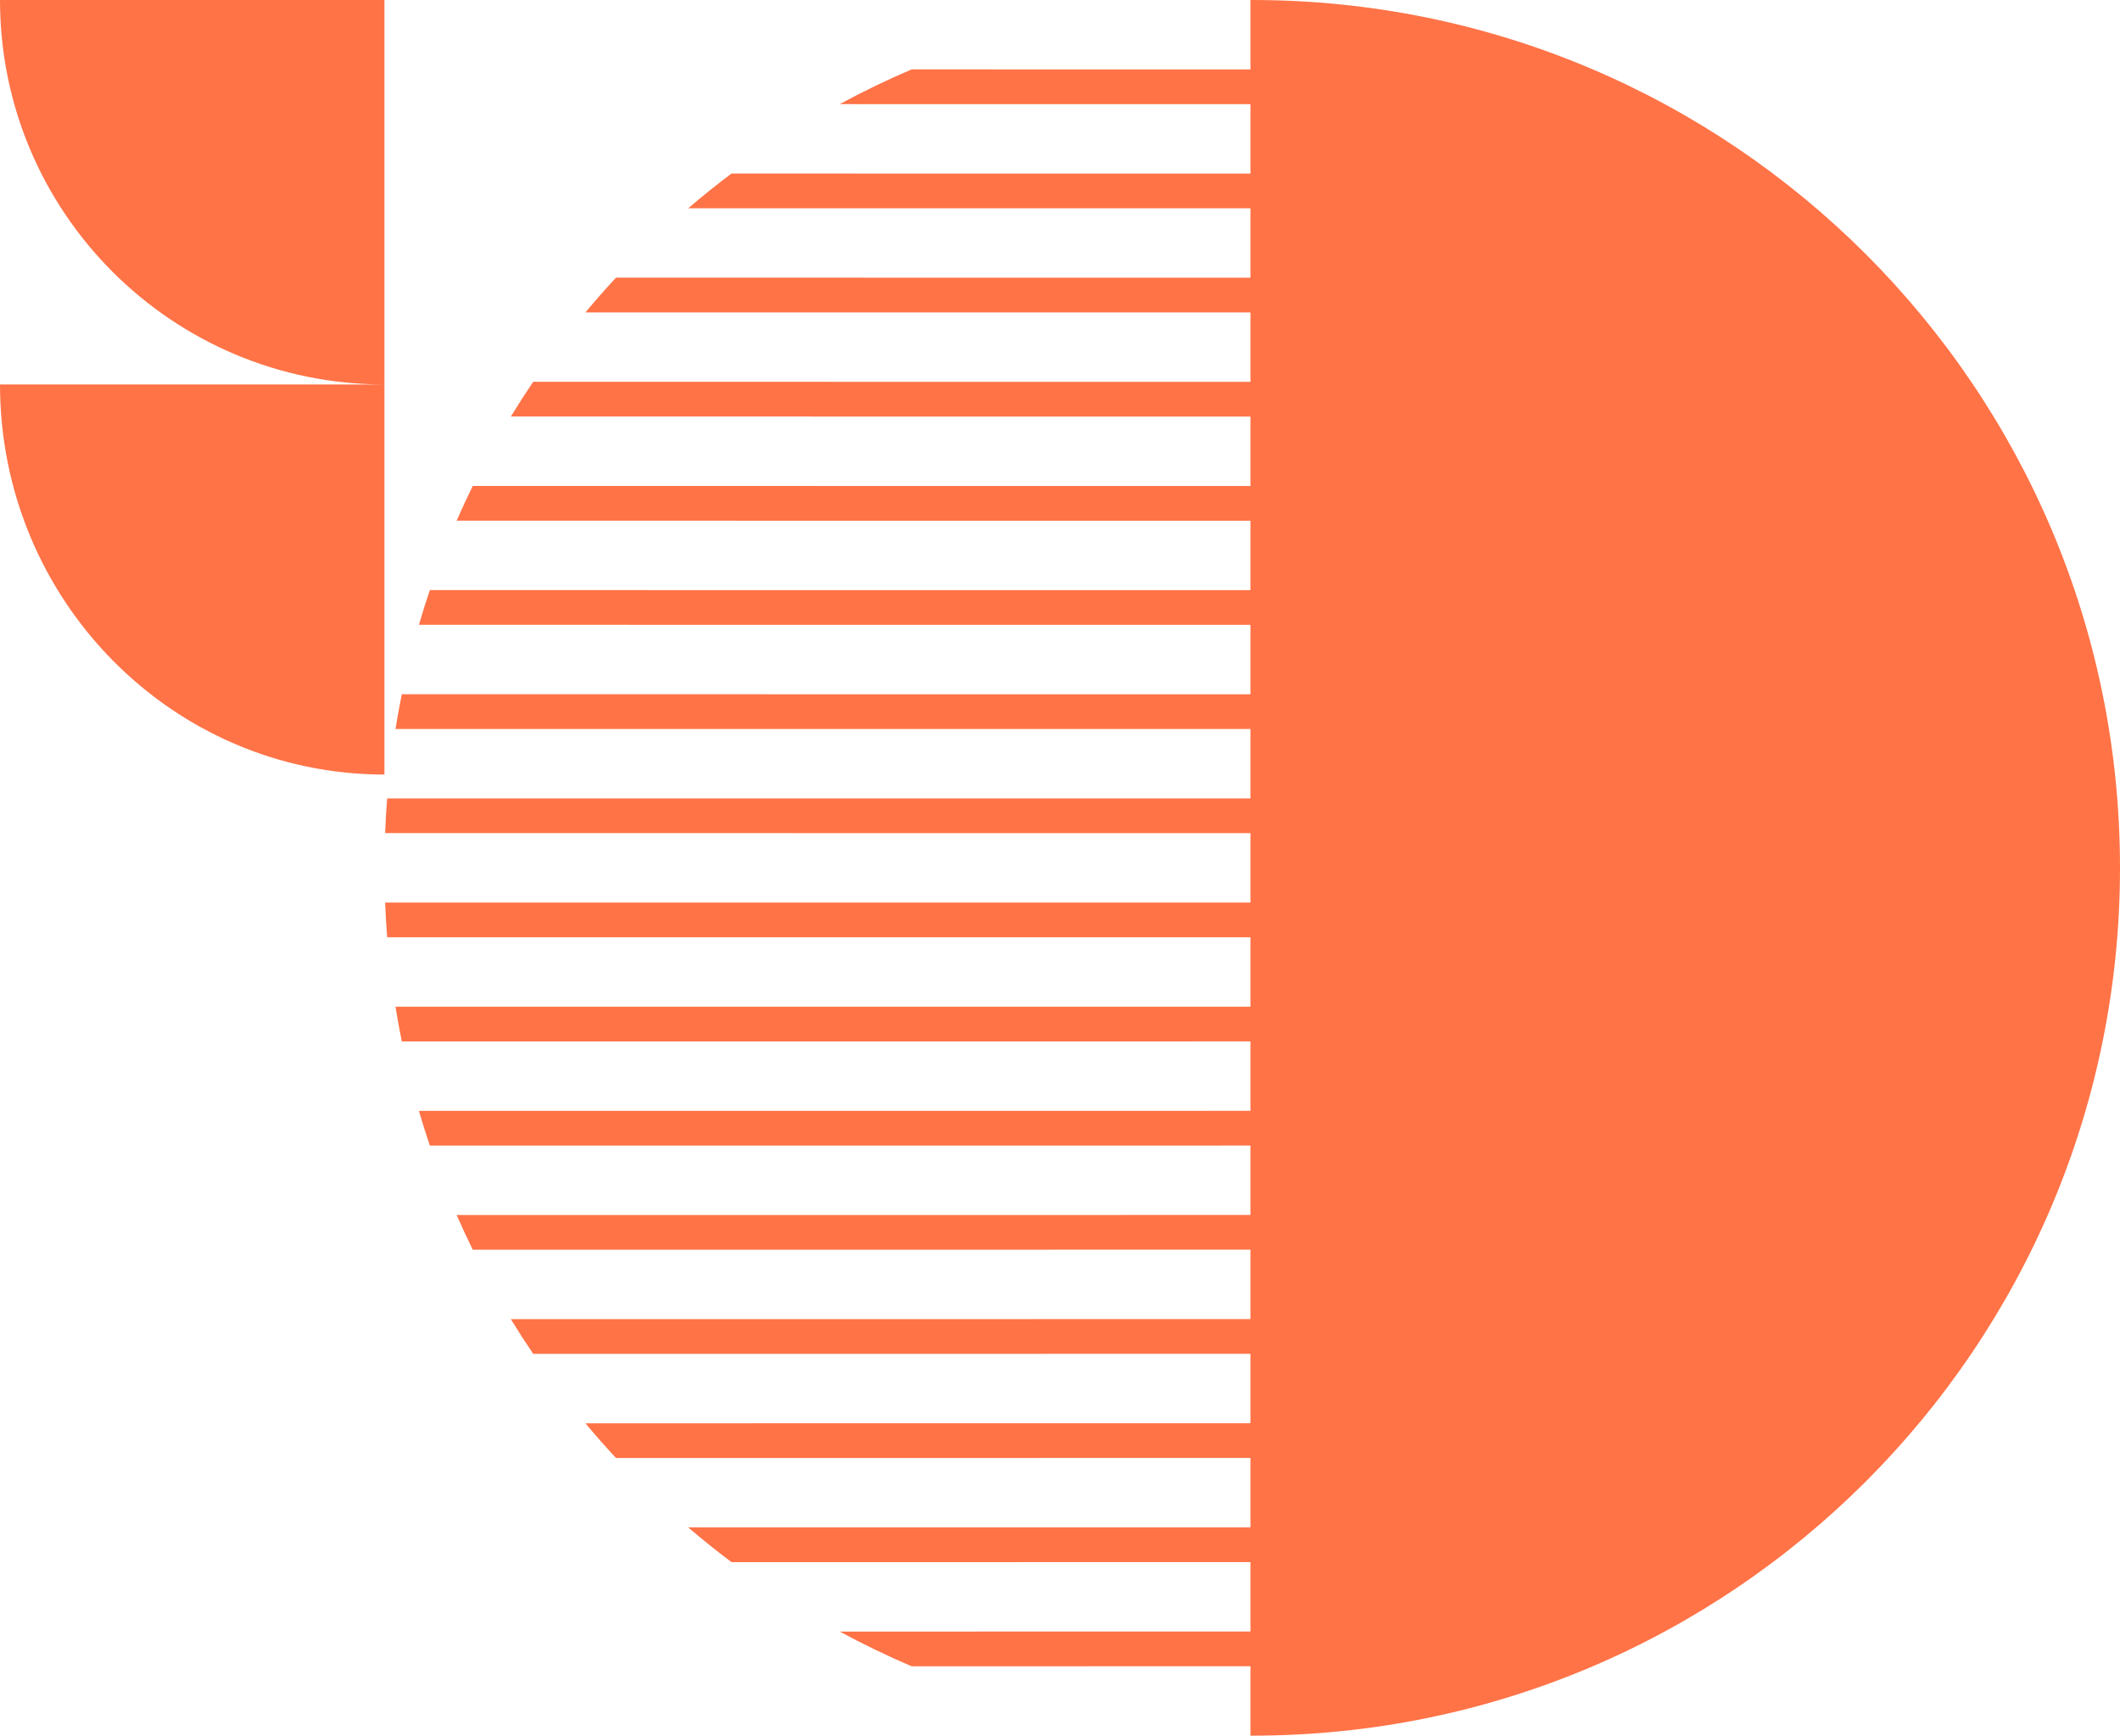 <svg xmlns="http://www.w3.org/2000/svg" width="590" height="483" viewBox="0 0 590 483">
    <g fill="#FF7347" fill-rule="evenodd">
        <path d="M348.493 0C481.873 0 590 108.123 590 241.5S481.874 483 348.493 483H348l.001-19.32-94.292.01c-6.838-2.92-13.513-6.147-20.009-9.663L348 454.02V434.7l-144.422.009c-4.12-3.095-8.139-6.32-12.049-9.666L348 425.04v-19.32l-176.574.01c-2.919-3.145-5.755-6.368-8.505-9.666L348 396.06v-19.32l-199.616.009c-2.145-3.167-4.217-6.388-6.213-9.66L348 367.08v-19.32l-216.436.007c-1.562-3.181-3.055-6.402-4.479-9.66L348 338.1v-19.32l-228.382.006c-1.077-3.19-2.089-6.412-3.035-9.66L348 309.12V289.8l-236.181.006c-.65-3.199-1.236-6.42-1.757-9.663L348 280.14v-19.32l-240.252.003c-.253-3.203-.444-6.422-.571-9.658L348 251.16v-19.32l-240.824-.004c.128-3.236.319-6.455.572-9.658L348 222.18v-19.32l-237.938-.002c.521-3.243 1.107-6.464 1.757-9.663L348 193.2v-19.32l-231.417-.005c.946-3.25 1.958-6.47 3.035-9.66L348 164.22V144.9l-220.915-.006c1.424-3.259 2.917-6.48 4.479-9.661L348 135.24v-19.32l-205.83-.008c1.996-3.272 4.068-6.493 6.213-9.66L348 106.26V86.94l-185.08-.003c2.75-3.298 5.586-6.521 8.505-9.667L348 77.28V57.96l-156.472-.002c3.91-3.347 7.929-6.571 12.05-9.667L348 48.3V28.98l-114.3-.007c6.494-3.515 13.169-6.742 20.006-9.662L348 19.32V.004zM0 0c0 59.085 47.9 106.984 106.987 106.984V0H0zM0 106.984C0 166.938 47.9 215.54 106.987 215.54V106.984H0z"/>
    </g>
</svg>
